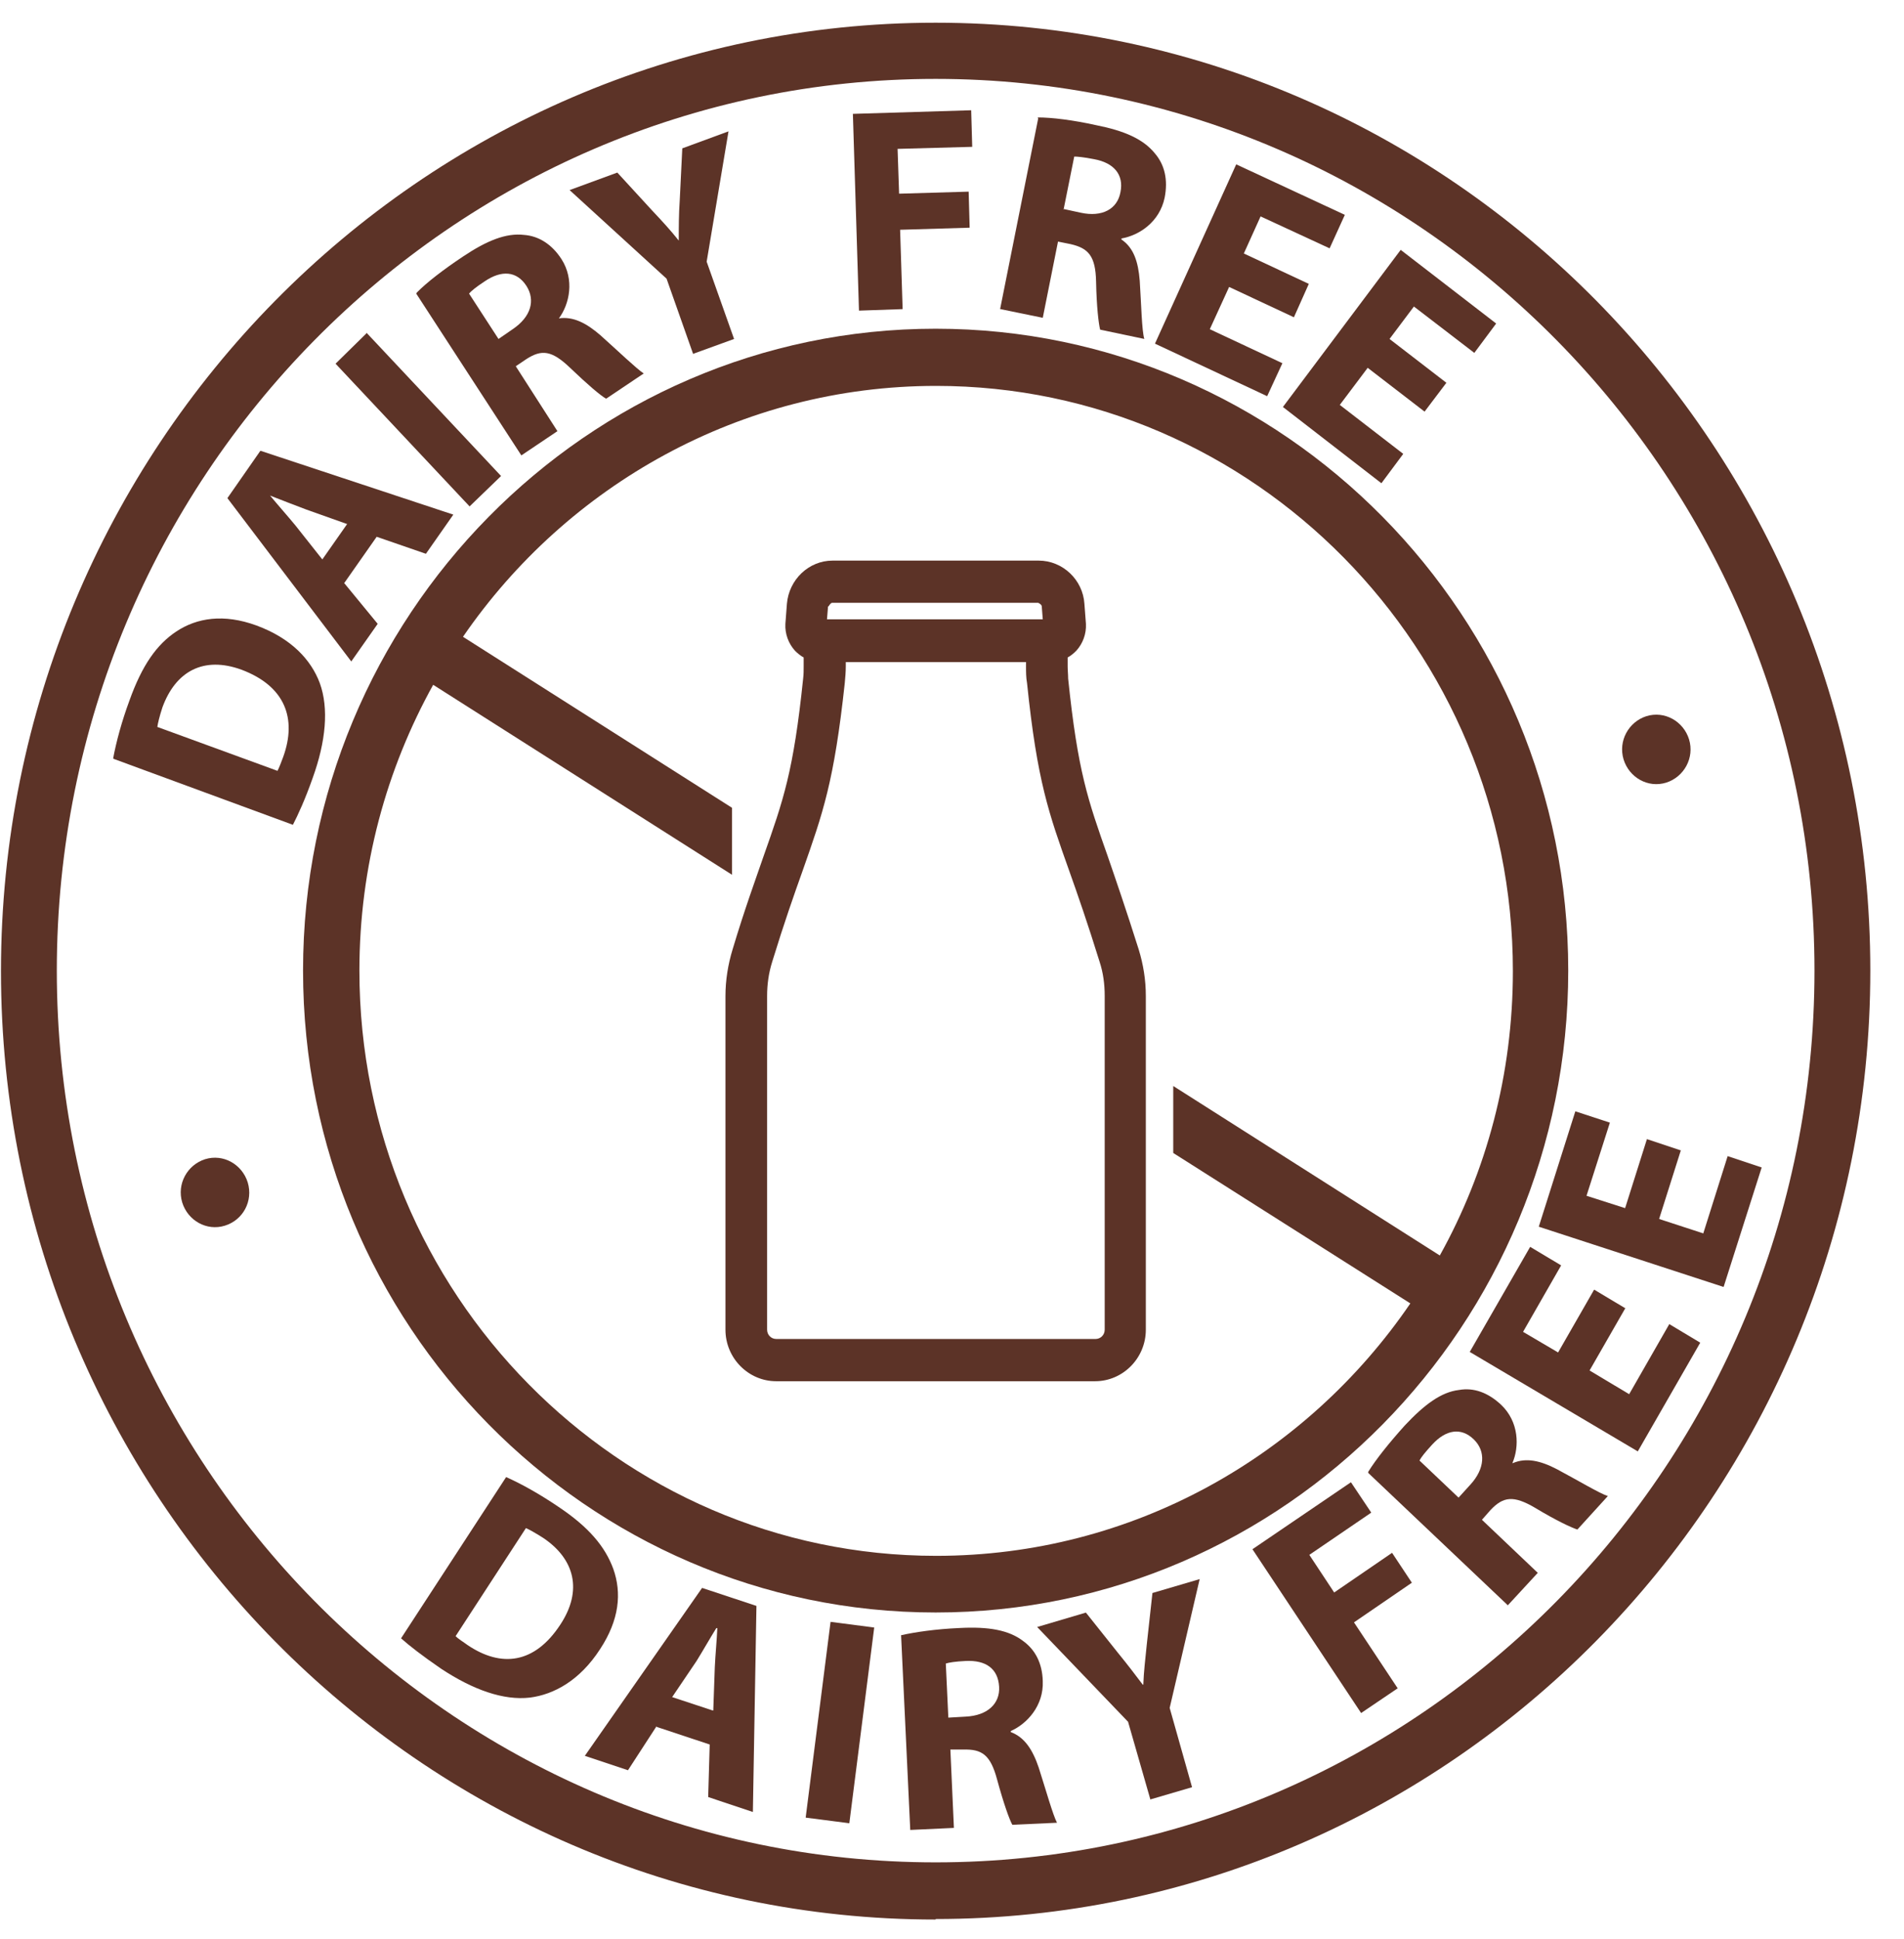 <svg width="55" height="56" viewBox="0 0 55 56" fill="none" xmlns="http://www.w3.org/2000/svg">
<path d="M27.027 55.413C41.913 55.413 54.027 43.126 54.027 28.027C54.027 12.929 41.913 0.656 27.027 0.656C12.142 0.656 0.028 12.944 0.028 28.042C0.028 43.141 12.142 55.428 27.027 55.428V55.413ZM27.027 2.278C41.019 2.278 52.414 13.821 52.414 28.027C52.414 42.234 41.033 53.777 27.027 53.777C13.022 53.777 1.641 42.234 1.641 28.027C1.641 13.821 13.022 2.278 27.027 2.278Z" fill="#5C3327"/>
<path d="M27.027 46.562C37.103 46.562 45.301 38.247 45.301 28.027C45.301 17.808 37.103 9.492 27.027 9.492C16.952 9.492 8.754 17.808 8.754 28.027C8.754 38.247 16.952 46.562 27.027 46.562ZM12.508 19.771L21.146 25.26V23.326L13.374 18.388C16.38 14.014 21.396 11.143 27.042 11.143C36.223 11.143 43.702 18.73 43.702 28.042C43.702 31.017 42.94 33.829 41.591 36.253L33.891 31.359V33.293L40.74 37.637C37.733 42.04 32.718 44.926 27.042 44.926C17.861 44.926 10.382 37.339 10.382 28.027C10.382 25.022 11.159 22.211 12.523 19.756L12.508 19.771Z" fill="#5C3327"/>
<path d="M22.408 39.884H31.633C32.439 39.884 33.099 39.215 33.099 38.397V28.757C33.099 28.296 33.026 27.85 32.894 27.419C32.527 26.258 32.234 25.41 31.999 24.726C31.427 23.105 31.134 22.287 30.855 19.594C30.855 19.475 30.841 19.356 30.841 19.237V18.984C30.929 18.939 31.017 18.865 31.09 18.791C31.281 18.582 31.383 18.3 31.369 18.017L31.325 17.437C31.281 16.738 30.694 16.188 30.005 16.188H24.05C23.361 16.188 22.789 16.738 22.731 17.437L22.687 18.017C22.672 18.3 22.775 18.582 22.965 18.791C23.039 18.865 23.127 18.939 23.215 18.984V19.237C23.215 19.356 23.215 19.475 23.2 19.594C22.921 22.287 22.628 23.105 22.056 24.726C21.821 25.41 21.513 26.243 21.161 27.419C21.029 27.85 20.956 28.311 20.956 28.757V38.397C20.956 39.215 21.616 39.884 22.423 39.884H22.408ZM23.933 17.511C23.933 17.511 23.992 17.407 24.036 17.407H29.99C29.99 17.407 30.093 17.452 30.093 17.511L30.122 17.883H23.889L23.919 17.511H23.933ZM22.159 28.757C22.159 28.43 22.203 28.103 22.305 27.776C22.657 26.63 22.936 25.842 23.185 25.143C23.772 23.477 24.095 22.569 24.402 19.728C24.417 19.564 24.432 19.401 24.432 19.237V19.118H29.638V19.237C29.638 19.401 29.638 19.564 29.668 19.728C29.961 22.569 30.298 23.491 30.885 25.143C31.134 25.842 31.413 26.645 31.765 27.776C31.867 28.088 31.911 28.415 31.911 28.757V38.397C31.911 38.545 31.794 38.664 31.647 38.664H22.423C22.276 38.664 22.159 38.545 22.159 38.397V28.757Z" fill="#5C3327"/>
<path d="M5.924 33.473C5.41 33.637 5.102 34.187 5.264 34.723C5.425 35.243 5.968 35.556 6.496 35.392C7.024 35.229 7.317 34.678 7.156 34.143C6.994 33.622 6.452 33.31 5.924 33.473Z" fill="#5C3327"/>
<path d="M48.131 22.599C48.645 22.436 48.953 21.885 48.791 21.35C48.63 20.829 48.087 20.517 47.559 20.68C47.046 20.844 46.738 21.394 46.9 21.93C47.061 22.451 47.603 22.763 48.131 22.599Z" fill="#5C3327"/>
<path d="M3.269 21.898C3.357 21.422 3.518 20.827 3.738 20.232C4.105 19.205 4.53 18.61 5.088 18.238C5.689 17.837 6.466 17.718 7.405 18.06C8.417 18.432 8.989 19.057 9.238 19.726C9.502 20.455 9.414 21.407 9.033 22.463C8.813 23.088 8.607 23.534 8.461 23.817L3.284 21.913L3.269 21.898ZM8.006 22.27C8.065 22.181 8.123 22.002 8.182 21.853C8.578 20.753 8.241 19.815 6.979 19.339C5.88 18.938 5.073 19.384 4.692 20.425C4.604 20.693 4.56 20.886 4.545 20.991L8.006 22.255V22.27Z" fill="#5C3327"/>
<path d="M9.957 16.854L10.91 18.014L10.147 19.1L6.569 14.384L7.522 13.016L13.095 14.86L12.303 15.991L10.881 15.5L9.942 16.839L9.957 16.854ZM10.015 15.128L8.842 14.711C8.519 14.592 8.109 14.429 7.801 14.31C8.035 14.592 8.314 14.905 8.534 15.173L9.311 16.154L10.03 15.128H10.015Z" fill="#5C3327"/>
<path d="M10.602 9.624L14.474 13.745L13.565 14.623L9.693 10.502L10.602 9.609V9.624Z" fill="#5C3327"/>
<path d="M12.039 8.449C12.332 8.151 12.816 7.78 13.374 7.408C14.063 6.947 14.62 6.723 15.134 6.783C15.559 6.813 15.94 7.051 16.219 7.482C16.6 8.077 16.453 8.776 16.145 9.193C16.556 9.133 16.938 9.327 17.348 9.684C17.847 10.13 18.389 10.65 18.595 10.784L17.509 11.513C17.348 11.424 16.981 11.112 16.468 10.621C15.94 10.115 15.647 10.085 15.207 10.368L14.899 10.576L16.102 12.45L15.06 13.15L12.024 8.479L12.039 8.449ZM14.4 9.788L14.811 9.505C15.339 9.148 15.471 8.672 15.207 8.256C14.928 7.824 14.488 7.794 14.004 8.122C13.755 8.285 13.608 8.404 13.55 8.479L14.4 9.788Z" fill="#5C3327"/>
<path d="M20.032 10.249L19.255 8.047L16.454 5.489L17.832 4.983L18.829 6.069C19.137 6.396 19.357 6.634 19.607 6.947C19.607 6.56 19.607 6.203 19.636 5.771L19.709 4.284L21.044 3.793L20.413 7.556L21.205 9.788L20.017 10.219L20.032 10.249Z" fill="#5C3327"/>
<path d="M24.637 3.288L28.054 3.184L28.084 4.24L25.928 4.299L25.972 5.593L27.981 5.534L28.01 6.575L26.001 6.635L26.074 8.926L24.813 8.97L24.637 3.288Z" fill="#5C3327"/>
<path d="M29.975 3.391C30.386 3.391 30.987 3.465 31.662 3.614C32.483 3.777 33.026 4.015 33.363 4.432C33.642 4.759 33.745 5.191 33.642 5.711C33.495 6.41 32.909 6.797 32.395 6.886V6.916C32.747 7.154 32.879 7.556 32.923 8.106C32.967 8.776 32.982 9.549 33.055 9.787L31.779 9.519C31.735 9.341 31.677 8.865 31.662 8.136C31.647 7.392 31.442 7.169 30.929 7.05L30.562 6.976L30.122 9.177L28.89 8.924L29.99 3.42L29.975 3.391ZM30.738 6.038L31.222 6.143C31.838 6.276 32.278 6.038 32.366 5.548C32.469 5.042 32.175 4.7 31.603 4.596C31.295 4.536 31.119 4.521 31.031 4.521L30.723 6.053L30.738 6.038Z" fill="#5C3327"/>
<path d="M37.382 9.164L35.505 8.286L34.947 9.506L37.044 10.488L36.604 11.44L33.363 9.923L35.71 4.746L38.848 6.204L38.408 7.171L36.414 6.249L35.93 7.32L37.807 8.197L37.382 9.149V9.164Z" fill="#5C3327"/>
<path d="M41.151 11.886L39.508 10.621L38.702 11.692L40.535 13.106L39.904 13.954L37.059 11.752L40.461 7.215L43.219 9.342L42.588 10.19L40.843 8.851L40.139 9.788L41.781 11.053L41.151 11.886Z" fill="#5C3327"/>
<path d="M14.62 42.652C15.06 42.846 15.588 43.143 16.116 43.5C17.011 44.095 17.48 44.661 17.715 45.3C17.964 45.999 17.891 46.773 17.334 47.621C16.747 48.528 15.999 48.93 15.31 49.019C14.547 49.108 13.667 48.796 12.743 48.186C12.2 47.814 11.819 47.517 11.585 47.308L14.62 42.652ZM13.154 47.234C13.227 47.323 13.388 47.413 13.506 47.502C14.474 48.156 15.442 48.052 16.189 46.907C16.835 45.925 16.6 45.018 15.691 44.408C15.456 44.259 15.295 44.17 15.192 44.125L13.168 47.234H13.154Z" fill="#5C3327"/>
<path d="M18.961 49.853L18.14 51.117L16.894 50.701L20.281 45.852L21.851 46.372L21.748 52.322L20.457 51.891L20.501 50.374L18.976 49.868L18.961 49.853ZM20.604 49.392L20.648 48.142C20.663 47.8 20.707 47.354 20.721 47.012H20.692C20.516 47.294 20.296 47.681 20.12 47.964L19.416 49.005L20.589 49.392H20.604Z" fill="#5C3327"/>
<path d="M25.253 46.996L24.534 52.648L23.273 52.485L23.992 46.832L25.253 46.996Z" fill="#5C3327"/>
<path d="M26.03 47.218C26.426 47.129 27.027 47.04 27.717 47.01C28.553 46.965 29.139 47.069 29.55 47.382C29.902 47.635 30.107 48.021 30.122 48.542C30.151 49.256 29.667 49.777 29.198 49.985V50.015C29.594 50.163 29.829 50.52 30.005 51.041C30.21 51.681 30.415 52.41 30.533 52.633L29.242 52.692C29.154 52.529 28.993 52.082 28.802 51.383C28.611 50.669 28.362 50.506 27.834 50.52H27.453L27.555 52.782L26.294 52.841L26.03 47.233V47.218ZM27.394 49.598L27.893 49.569C28.523 49.539 28.89 49.197 28.861 48.706C28.831 48.185 28.48 47.932 27.893 47.962C27.585 47.977 27.409 48.007 27.321 48.036L27.394 49.598Z" fill="#5C3327"/>
<path d="M33.231 51.964L32.586 49.718L29.96 46.981L31.368 46.565L32.292 47.725C32.571 48.067 32.776 48.335 33.011 48.647H33.026C33.04 48.26 33.084 47.918 33.128 47.472L33.29 45.999L34.654 45.598L33.788 49.317L34.434 51.607L33.216 51.964H33.231Z" fill="#5C3327"/>
<path d="M36.179 44.735L39.024 42.801L39.611 43.678L37.822 44.898L38.54 45.984L40.212 44.839L40.784 45.702L39.112 46.847L40.374 48.751L39.318 49.465L36.179 44.735Z" fill="#5C3327"/>
<path d="M39.523 42.501C39.743 42.144 40.124 41.668 40.579 41.162C41.151 40.552 41.635 40.195 42.148 40.136C42.573 40.062 42.984 40.21 43.365 40.567C43.879 41.058 43.893 41.772 43.688 42.248H43.703C44.084 42.085 44.495 42.174 44.979 42.427C45.565 42.739 46.211 43.126 46.445 43.2L45.565 44.167C45.389 44.108 44.964 43.914 44.348 43.542C43.717 43.17 43.424 43.215 43.057 43.602L42.808 43.885L44.421 45.417L43.556 46.354L39.523 42.531V42.501ZM42.133 43.245L42.471 42.873C42.896 42.412 42.925 41.906 42.573 41.564C42.207 41.207 41.767 41.281 41.371 41.713C41.166 41.936 41.048 42.085 41.004 42.174L42.133 43.245Z" fill="#5C3327"/>
<path d="M46.959 37.759L45.917 39.574L47.061 40.258L48.22 38.235L49.114 38.771L47.31 41.91L42.456 39.038L44.201 36.004L45.096 36.539L43.996 38.458L45.008 39.053L46.049 37.239L46.944 37.774L46.959 37.759Z" fill="#5C3327"/>
<path d="M48.557 33.206L47.926 35.199L49.202 35.615L49.906 33.384L50.889 33.711L49.789 37.162L44.45 35.422L45.506 32.09L46.504 32.417L45.829 34.529L46.944 34.886L47.574 32.893L48.557 33.22V33.206Z" fill="#5C3327"/>
</svg>
